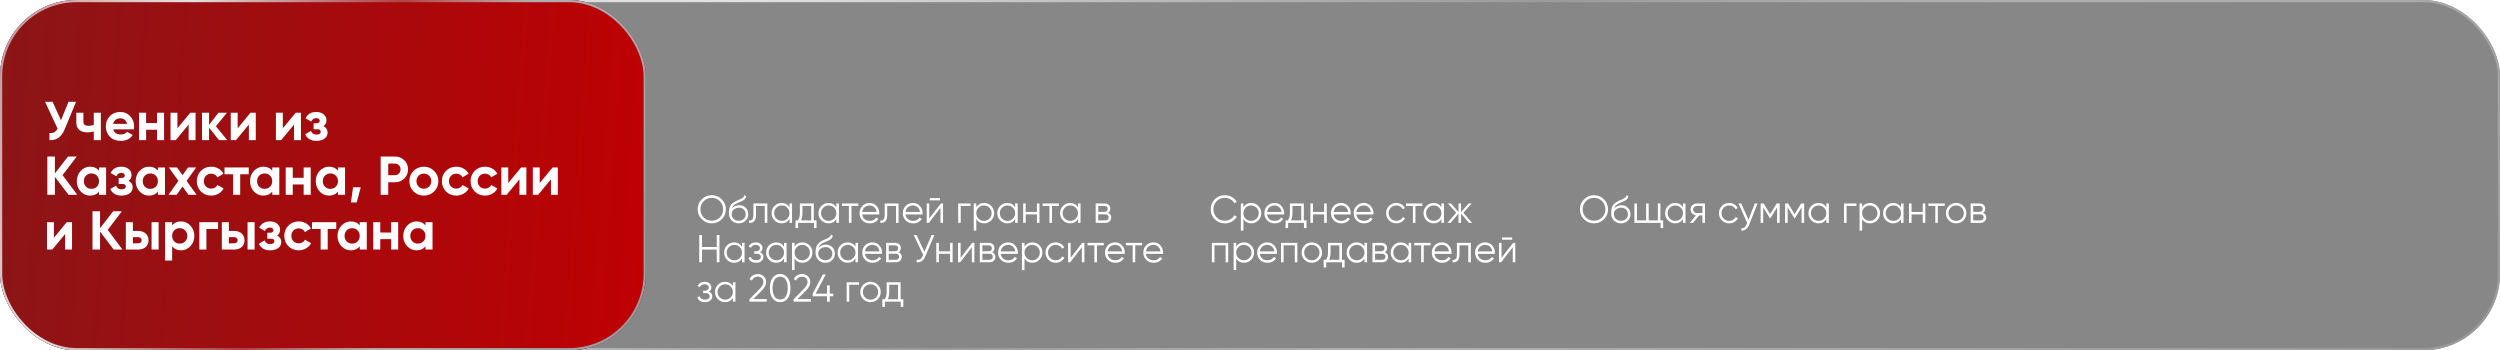 <?xml version="1.0" encoding="UTF-8"?> <svg xmlns="http://www.w3.org/2000/svg" width="1142" height="160" viewBox="0 0 1142 160" fill="none"><g filter="url(#filter0_b_2267_371)"><rect width="1142" height="160" rx="35" fill="#101010" fill-opacity="0.5"></rect><rect x="0.5" y="0.5" width="1141" height="159" rx="34.5" stroke="url(#paint0_linear_2267_371)"></rect></g><g filter="url(#filter1_b_2267_371)"><rect width="295" height="160" rx="35" fill="#1673FF"></rect><rect width="295" height="160" rx="35" fill="url(#paint1_linear_2267_371)"></rect><rect x="0.5" y="0.5" width="294" height="159" rx="34.5" stroke="url(#paint2_linear_2267_371)"></rect></g><path d="M31.3 46.5H34.75L29.5 59.175C28.1 62.575 25.8 64.183 22.6 64V60.775C23.55 60.858 24.308 60.733 24.875 60.4C25.442 60.05 25.917 59.492 26.3 58.725L20.575 46.5H24.025L27.85 54.95L31.3 46.5ZM42.839 51.5H46.064V64H42.839V60.025C41.906 60.325 40.914 60.475 39.864 60.475C38.348 60.475 37.131 60.092 36.214 59.325C35.314 58.558 34.864 57.442 34.864 55.975V51.5H38.089V55.6C38.089 56.85 38.864 57.475 40.414 57.475C41.331 57.475 42.139 57.317 42.839 57V51.5ZM51.715 59.075C52.131 60.642 53.306 61.425 55.24 61.425C56.473 61.425 57.406 61.008 58.04 60.175L60.64 61.675C59.406 63.458 57.59 64.35 55.19 64.35C53.123 64.35 51.465 63.725 50.215 62.475C48.965 61.225 48.34 59.65 48.34 57.75C48.34 55.883 48.956 54.317 50.19 53.05C51.406 51.783 52.99 51.15 54.94 51.15C56.79 51.15 58.298 51.783 59.465 53.05C60.665 54.333 61.265 55.9 61.265 57.75C61.265 57.967 61.248 58.183 61.215 58.4C61.198 58.617 61.173 58.842 61.14 59.075H51.715ZM58.04 56.575C57.856 55.725 57.481 55.092 56.915 54.675C56.348 54.258 55.69 54.05 54.94 54.05C54.073 54.05 53.356 54.275 52.79 54.725C52.223 55.158 51.848 55.775 51.665 56.575H58.04ZM71.716 51.5H74.941V64H71.716V59.25H66.741V64H63.516V51.5H66.741V56.225H71.716V51.5ZM86.921 51.5H89.321V64H86.171V56.9L80.296 64H77.896V51.5H81.046V58.6L86.921 51.5ZM103.801 64H100.051L95.501 58.325V64H92.276V51.5H95.501V57L99.801 51.5H103.651L98.626 57.675L103.801 64ZM114.436 51.5H116.836V64H113.686V56.9L107.811 64H105.411V51.5H108.561V58.6L114.436 51.5ZM135.065 51.5H137.465V64H134.315V56.9L128.44 64H126.04V51.5H129.19V58.6L135.065 51.5ZM147.745 57.625C149.012 58.242 149.645 59.233 149.645 60.6C149.645 61.133 149.529 61.633 149.295 62.1C149.079 62.55 148.754 62.942 148.32 63.275C147.887 63.608 147.354 63.867 146.72 64.05C146.104 64.25 145.395 64.35 144.595 64.35C142.062 64.35 140.337 63.35 139.42 61.35L142.045 59.8C142.445 60.933 143.304 61.5 144.62 61.5C145.22 61.5 145.679 61.383 145.995 61.15C146.329 60.917 146.495 60.6 146.495 60.2C146.495 59.433 146.004 59.05 145.02 59.05H143.245V56.3H144.595C145.562 56.3 146.045 55.917 146.045 55.15C146.045 54.783 145.904 54.492 145.62 54.275C145.337 54.058 144.962 53.95 144.495 53.95C143.412 53.95 142.637 54.475 142.17 55.525L139.57 54.025C140.52 52.108 142.145 51.15 144.445 51.15C145.879 51.15 147.012 51.517 147.845 52.25C148.695 52.983 149.12 53.858 149.12 54.875C149.12 56.092 148.662 57.008 147.745 57.625ZM35.3 89H31.325L25.075 80.8V89H21.625V71.5H25.075V79.225L31.075 71.5H35.05L28.575 80L35.3 89ZM45.233 76.5H48.458V89H45.233V87.525C44.266 88.742 42.908 89.35 41.158 89.35C39.491 89.35 38.058 88.717 36.858 87.45C35.675 86.167 35.083 84.6 35.083 82.75C35.083 80.917 35.675 79.358 36.858 78.075C38.058 76.792 39.491 76.15 41.158 76.15C42.908 76.15 44.266 76.758 45.233 77.975V76.5ZM39.283 85.3C39.933 85.95 40.758 86.275 41.758 86.275C42.758 86.275 43.583 85.95 44.233 85.3C44.9 84.633 45.233 83.783 45.233 82.75C45.233 81.717 44.9 80.875 44.233 80.225C43.583 79.558 42.758 79.225 41.758 79.225C40.758 79.225 39.933 79.558 39.283 80.225C38.633 80.875 38.308 81.717 38.308 82.75C38.308 83.783 38.633 84.633 39.283 85.3ZM58.707 82.625C59.974 83.242 60.607 84.233 60.607 85.6C60.607 86.133 60.491 86.633 60.257 87.1C60.041 87.55 59.716 87.942 59.282 88.275C58.849 88.608 58.316 88.867 57.682 89.05C57.066 89.25 56.357 89.35 55.557 89.35C53.024 89.35 51.299 88.35 50.382 86.35L53.007 84.8C53.407 85.933 54.266 86.5 55.582 86.5C56.182 86.5 56.641 86.383 56.957 86.15C57.291 85.917 57.457 85.6 57.457 85.2C57.457 84.433 56.966 84.05 55.982 84.05H54.207V81.3H55.557C56.524 81.3 57.007 80.917 57.007 80.15C57.007 79.783 56.866 79.492 56.582 79.275C56.299 79.058 55.924 78.95 55.457 78.95C54.374 78.95 53.599 79.475 53.132 80.525L50.532 79.025C51.482 77.108 53.107 76.15 55.407 76.15C56.841 76.15 57.974 76.517 58.807 77.25C59.657 77.983 60.082 78.858 60.082 79.875C60.082 81.092 59.624 82.008 58.707 82.625ZM72.137 76.5H75.362V89H72.137V87.525C71.17 88.742 69.812 89.35 68.062 89.35C66.395 89.35 64.962 88.717 63.762 87.45C62.579 86.167 61.987 84.6 61.987 82.75C61.987 80.917 62.579 79.358 63.762 78.075C64.962 76.792 66.395 76.15 68.062 76.15C69.812 76.15 71.17 76.758 72.137 77.975V76.5ZM66.187 85.3C66.837 85.95 67.662 86.275 68.662 86.275C69.662 86.275 70.487 85.95 71.137 85.3C71.804 84.633 72.137 83.783 72.137 82.75C72.137 81.717 71.804 80.875 71.137 80.225C70.487 79.558 69.662 79.225 68.662 79.225C67.662 79.225 66.837 79.558 66.187 80.225C65.537 80.875 65.212 81.717 65.212 82.75C65.212 83.783 65.537 84.633 66.187 85.3ZM89.811 89H86.087L83.386 85.2L80.662 89H76.936L81.511 82.625L77.136 76.5H80.862L83.386 80.025L85.912 76.5H89.612L85.237 82.6L89.811 89ZM96.492 89.35C94.609 89.35 93.034 88.717 91.767 87.45C90.517 86.183 89.892 84.617 89.892 82.75C89.892 80.9 90.517 79.333 91.767 78.05C93.034 76.783 94.609 76.15 96.492 76.15C97.709 76.15 98.817 76.442 99.817 77.025C100.817 77.592 101.576 78.375 102.092 79.375L99.317 81C99.067 80.483 98.684 80.075 98.167 79.775C97.667 79.475 97.101 79.325 96.467 79.325C95.984 79.325 95.534 79.408 95.117 79.575C94.717 79.742 94.367 79.983 94.067 80.3C93.767 80.6 93.534 80.958 93.367 81.375C93.201 81.792 93.117 82.25 93.117 82.75C93.117 83.717 93.434 84.533 94.067 85.2C94.701 85.833 95.501 86.15 96.467 86.15C97.117 86.15 97.692 86.008 98.192 85.725C98.709 85.425 99.092 85.017 99.342 84.5L102.142 86.1C101.592 87.1 100.817 87.892 99.817 88.475C98.817 89.058 97.709 89.35 96.492 89.35ZM113.625 76.5V79.6H109.725V89H106.5V79.6H102.55V76.5H113.625ZM124.359 76.5H127.584V89H124.359V87.525C123.392 88.742 122.034 89.35 120.284 89.35C118.617 89.35 117.184 88.717 115.984 87.45C114.8 86.167 114.209 84.6 114.209 82.75C114.209 80.917 114.8 79.358 115.984 78.075C117.184 76.792 118.617 76.15 120.284 76.15C122.034 76.15 123.392 76.758 124.359 77.975V76.5ZM118.409 85.3C119.059 85.95 119.884 86.275 120.884 86.275C121.884 86.275 122.709 85.95 123.359 85.3C124.025 84.633 124.359 83.783 124.359 82.75C124.359 81.717 124.025 80.875 123.359 80.225C122.709 79.558 121.884 79.225 120.884 79.225C119.884 79.225 119.059 79.558 118.409 80.225C117.759 80.875 117.434 81.717 117.434 82.75C117.434 83.783 117.759 84.633 118.409 85.3ZM138.708 76.5H141.933V89H138.708V84.25H133.733V89H130.508V76.5H133.733V81.225H138.708V76.5ZM154.388 76.5H157.613V89H154.388V87.525C153.421 88.742 152.063 89.35 150.313 89.35C148.646 89.35 147.213 88.717 146.013 87.45C144.83 86.167 144.238 84.6 144.238 82.75C144.238 80.917 144.83 79.358 146.013 78.075C147.213 76.792 148.646 76.15 150.313 76.15C152.063 76.15 153.421 76.758 154.388 77.975V76.5ZM148.438 85.3C149.088 85.95 149.913 86.275 150.913 86.275C151.913 86.275 152.738 85.95 153.388 85.3C154.055 84.633 154.388 83.783 154.388 82.75C154.388 81.717 154.055 80.875 153.388 80.225C152.738 79.558 151.913 79.225 150.913 79.225C149.913 79.225 149.088 79.558 148.438 80.225C147.788 80.875 147.463 81.717 147.463 82.75C147.463 83.783 147.788 84.633 148.438 85.3ZM164.788 85.55L162.913 92.5H160.288L161.288 85.55H164.788ZM180.421 71.5C182.087 71.5 183.504 72.067 184.671 73.2C185.821 74.333 186.396 75.725 186.396 77.375C186.396 79.042 185.821 80.433 184.671 81.55C183.504 82.683 182.087 83.25 180.421 83.25H177.346V89H173.896V71.5H180.421ZM180.421 80.025C180.787 80.025 181.129 79.958 181.446 79.825C181.762 79.692 182.029 79.508 182.246 79.275C182.479 79.025 182.654 78.742 182.771 78.425C182.904 78.108 182.971 77.758 182.971 77.375C182.971 76.608 182.729 75.975 182.246 75.475C181.779 74.975 181.171 74.725 180.421 74.725H177.346V80.025H180.421ZM198.312 87.45C197.045 88.717 195.478 89.35 193.612 89.35C191.745 89.35 190.178 88.717 188.912 87.45C187.645 86.183 187.012 84.617 187.012 82.75C187.012 80.9 187.645 79.342 188.912 78.075C190.195 76.792 191.762 76.15 193.612 76.15C195.462 76.15 197.028 76.792 198.312 78.075C199.595 79.358 200.237 80.917 200.237 82.75C200.237 84.6 199.595 86.167 198.312 87.45ZM191.187 85.225C191.837 85.875 192.645 86.2 193.612 86.2C194.578 86.2 195.387 85.875 196.037 85.225C196.687 84.575 197.012 83.75 197.012 82.75C197.012 81.75 196.687 80.925 196.037 80.275C195.387 79.625 194.578 79.3 193.612 79.3C192.645 79.3 191.837 79.625 191.187 80.275C190.553 80.942 190.237 81.767 190.237 82.75C190.237 83.733 190.553 84.558 191.187 85.225ZM208.455 89.35C206.572 89.35 204.997 88.717 203.73 87.45C202.48 86.183 201.855 84.617 201.855 82.75C201.855 80.9 202.48 79.333 203.73 78.05C204.997 76.783 206.572 76.15 208.455 76.15C209.672 76.15 210.78 76.442 211.78 77.025C212.78 77.592 213.539 78.375 214.055 79.375L211.28 81C211.03 80.483 210.647 80.075 210.13 79.775C209.63 79.475 209.064 79.325 208.43 79.325C207.947 79.325 207.497 79.408 207.08 79.575C206.68 79.742 206.33 79.983 206.03 80.3C205.73 80.6 205.497 80.958 205.33 81.375C205.164 81.792 205.08 82.25 205.08 82.75C205.08 83.717 205.397 84.533 206.03 85.2C206.664 85.833 207.464 86.15 208.43 86.15C209.08 86.15 209.655 86.008 210.155 85.725C210.672 85.425 211.055 85.017 211.305 84.5L214.105 86.1C213.555 87.1 212.78 87.892 211.78 88.475C210.78 89.058 209.672 89.35 208.455 89.35ZM221.566 89.35C219.682 89.35 218.107 88.717 216.841 87.45C215.591 86.183 214.966 84.617 214.966 82.75C214.966 80.9 215.591 79.333 216.841 78.05C218.107 76.783 219.682 76.15 221.566 76.15C222.782 76.15 223.891 76.442 224.891 77.025C225.891 77.592 226.649 78.375 227.166 79.375L224.391 81C224.141 80.483 223.757 80.075 223.241 79.775C222.741 79.475 222.174 79.325 221.541 79.325C221.057 79.325 220.607 79.408 220.191 79.575C219.791 79.742 219.441 79.983 219.141 80.3C218.841 80.6 218.607 80.958 218.441 81.375C218.274 81.792 218.191 82.25 218.191 82.75C218.191 83.717 218.507 84.533 219.141 85.2C219.774 85.833 220.574 86.15 221.541 86.15C222.191 86.15 222.766 86.008 223.266 85.725C223.782 85.425 224.166 85.017 224.416 84.5L227.216 86.1C226.666 87.1 225.891 87.892 224.891 88.475C223.891 89.058 222.782 89.35 221.566 89.35ZM238.044 76.5H240.444V89H237.294V81.9L231.419 89H229.019V76.5H232.169V83.6L238.044 76.5ZM252.424 76.5H254.824V89H251.674V81.9L245.799 89H243.399V76.5H246.549V83.6L252.424 76.5ZM30.5 101.5H32.9V114H29.75V106.9L23.875 114H21.475V101.5H24.625V108.6L30.5 101.5ZM55.93 114H51.955L45.705 105.8V114H42.255V96.5H45.705V104.225L51.705 96.5H55.68L49.205 105L55.93 114ZM63.136 105.5C63.836 105.5 64.477 105.6 65.061 105.8C65.644 106 66.144 106.292 66.561 106.675C66.977 107.042 67.294 107.483 67.511 108C67.744 108.517 67.861 109.1 67.861 109.75C67.861 110.4 67.744 110.983 67.511 111.5C67.294 112.017 66.977 112.467 66.561 112.85C66.144 113.217 65.644 113.5 65.061 113.7C64.477 113.9 63.836 114 63.136 114H57.486V101.5H60.711V105.5H63.136ZM69.236 101.5H72.461V114H69.236V101.5ZM63.161 111.15C63.611 111.15 63.977 111.025 64.261 110.775C64.561 110.508 64.711 110.167 64.711 109.75C64.711 109.333 64.561 108.992 64.261 108.725C63.977 108.458 63.611 108.325 63.161 108.325H60.711V111.15H63.161ZM82.681 101.15C84.364 101.15 85.797 101.792 86.981 103.075C88.181 104.358 88.781 105.917 88.781 107.75C88.781 109.617 88.181 111.183 86.981 112.45C85.814 113.717 84.381 114.35 82.681 114.35C80.931 114.35 79.581 113.742 78.631 112.525V119H75.406V101.5H78.631V102.975C79.581 101.758 80.931 101.15 82.681 101.15ZM79.606 110.3C80.256 110.95 81.081 111.275 82.081 111.275C83.081 111.275 83.906 110.95 84.556 110.3C85.222 109.633 85.556 108.783 85.556 107.75C85.556 106.717 85.222 105.875 84.556 105.225C83.906 104.558 83.081 104.225 82.081 104.225C81.081 104.225 80.256 104.558 79.606 105.225C78.956 105.875 78.631 106.717 78.631 107.75C78.631 108.783 78.956 109.633 79.606 110.3ZM99.605 101.5V104.6H94.28V114H91.055V101.5H99.605ZM106.983 105.5C107.683 105.5 108.325 105.6 108.908 105.8C109.492 106 109.992 106.292 110.408 106.675C110.825 107.042 111.142 107.483 111.358 108C111.592 108.517 111.708 109.1 111.708 109.75C111.708 110.4 111.592 110.983 111.358 111.5C111.142 112.017 110.825 112.467 110.408 112.85C109.992 113.217 109.492 113.5 108.908 113.7C108.325 113.9 107.683 114 106.983 114H101.333V101.5H104.558V105.5H106.983ZM113.083 101.5H116.308V114H113.083V101.5ZM107.008 111.15C107.458 111.15 107.825 111.025 108.108 110.775C108.408 110.508 108.558 110.167 108.558 109.75C108.558 109.333 108.408 108.992 108.108 108.725C107.825 108.458 107.458 108.325 107.008 108.325H104.558V111.15H107.008ZM126.578 107.625C127.845 108.242 128.478 109.233 128.478 110.6C128.478 111.133 128.362 111.633 128.128 112.1C127.912 112.55 127.587 112.942 127.153 113.275C126.72 113.608 126.187 113.867 125.553 114.05C124.937 114.25 124.228 114.35 123.428 114.35C120.895 114.35 119.17 113.35 118.253 111.35L120.878 109.8C121.278 110.933 122.137 111.5 123.453 111.5C124.053 111.5 124.512 111.383 124.828 111.15C125.162 110.917 125.328 110.6 125.328 110.2C125.328 109.433 124.837 109.05 123.853 109.05H122.078V106.3H123.428C124.395 106.3 124.878 105.917 124.878 105.15C124.878 104.783 124.737 104.492 124.453 104.275C124.17 104.058 123.795 103.95 123.328 103.95C122.245 103.95 121.47 104.475 121.003 105.525L118.403 104.025C119.353 102.108 120.978 101.15 123.278 101.15C124.712 101.15 125.845 101.517 126.678 102.25C127.528 102.983 127.953 103.858 127.953 104.875C127.953 106.092 127.495 107.008 126.578 107.625ZM136.458 114.35C134.575 114.35 133 113.717 131.733 112.45C130.483 111.183 129.858 109.617 129.858 107.75C129.858 105.9 130.483 104.333 131.733 103.05C133 101.783 134.575 101.15 136.458 101.15C137.675 101.15 138.783 101.442 139.783 102.025C140.783 102.592 141.542 103.375 142.058 104.375L139.283 106C139.033 105.483 138.65 105.075 138.133 104.775C137.633 104.475 137.067 104.325 136.433 104.325C135.95 104.325 135.5 104.408 135.083 104.575C134.683 104.742 134.333 104.983 134.033 105.3C133.733 105.6 133.5 105.958 133.333 106.375C133.167 106.792 133.083 107.25 133.083 107.75C133.083 108.717 133.4 109.533 134.033 110.2C134.667 110.833 135.467 111.15 136.433 111.15C137.083 111.15 137.658 111.008 138.158 110.725C138.675 110.425 139.058 110.017 139.308 109.5L142.108 111.1C141.558 112.1 140.783 112.892 139.783 113.475C138.783 114.058 137.675 114.35 136.458 114.35ZM153.591 101.5V104.6H149.691V114H146.466V104.6H142.516V101.5H153.591ZM164.325 101.5H167.55V114H164.325V112.525C163.358 113.742 162 114.35 160.25 114.35C158.583 114.35 157.15 113.717 155.95 112.45C154.766 111.167 154.175 109.6 154.175 107.75C154.175 105.917 154.766 104.358 155.95 103.075C157.15 101.792 158.583 101.15 160.25 101.15C162 101.15 163.358 101.758 164.325 102.975V101.5ZM158.375 110.3C159.025 110.95 159.85 111.275 160.85 111.275C161.85 111.275 162.675 110.95 163.325 110.3C163.991 109.633 164.325 108.783 164.325 107.75C164.325 106.717 163.991 105.875 163.325 105.225C162.675 104.558 161.85 104.225 160.85 104.225C159.85 104.225 159.025 104.558 158.375 105.225C157.725 105.875 157.4 106.717 157.4 107.75C157.4 108.783 157.725 109.633 158.375 110.3ZM178.674 101.5H181.899V114H178.674V109.25H173.699V114H170.474V101.5H173.699V106.225H178.674V101.5ZM194.354 101.5H197.579V114H194.354V112.525C193.387 113.742 192.029 114.35 190.279 114.35C188.612 114.35 187.179 113.717 185.979 112.45C184.796 111.167 184.204 109.6 184.204 107.75C184.204 105.917 184.796 104.358 185.979 103.075C187.179 101.792 188.612 101.15 190.279 101.15C192.029 101.15 193.387 101.758 194.354 102.975V101.5ZM188.404 110.3C189.054 110.95 189.879 111.275 190.879 111.275C191.879 111.275 192.704 110.95 193.354 110.3C194.021 109.633 194.354 108.783 194.354 107.75C194.354 106.717 194.021 105.875 193.354 105.225C192.704 104.558 191.879 104.225 190.879 104.225C189.879 104.225 189.054 104.558 188.404 105.225C187.754 105.875 187.429 106.717 187.429 107.75C187.429 108.783 187.754 109.633 188.404 110.3Z" fill="white"></path><path d="M329.7 100.161C328.457 101.404 326.936 102.026 325.137 102.026C323.338 102.026 321.817 101.404 320.574 100.161C319.332 98.907 318.71 97.386 318.71 95.599C318.71 93.812 319.332 92.297 320.574 91.054C321.817 89.799 323.338 89.172 325.137 89.172C326.936 89.172 328.457 89.799 329.7 91.054C330.942 92.297 331.564 93.812 331.564 95.599C331.564 97.386 330.942 98.907 329.7 100.161ZM321.444 99.309C322.438 100.315 323.669 100.818 325.137 100.818C326.605 100.818 327.835 100.315 328.83 99.309C329.824 98.303 330.321 97.066 330.321 95.599C330.321 94.155 329.824 92.924 328.83 91.906C327.835 90.888 326.605 90.379 325.137 90.379C323.669 90.379 322.438 90.888 321.444 91.906C320.45 92.924 319.953 94.155 319.953 95.599C319.953 97.066 320.45 98.303 321.444 99.309ZM337.453 102.026C336.186 102.026 335.121 101.605 334.257 100.765C333.405 99.913 332.979 98.812 332.979 97.463C332.979 95.948 333.204 94.788 333.653 93.983C334.103 93.166 335.015 92.427 336.388 91.764C336.518 91.705 336.666 91.64 336.831 91.569C337.009 91.486 337.204 91.397 337.417 91.302C337.831 91.137 338.157 90.995 338.394 90.876C338.571 90.793 338.749 90.699 338.926 90.592C339.116 90.474 339.287 90.344 339.441 90.202C339.595 90.06 339.719 89.9 339.814 89.722C339.909 89.533 339.956 89.332 339.956 89.119L340.879 89.651C340.82 89.947 340.725 90.213 340.595 90.45C340.453 90.699 340.305 90.9 340.151 91.054C340.009 91.208 339.778 91.379 339.459 91.569C339.305 91.663 339.169 91.74 339.051 91.799C338.932 91.859 338.826 91.912 338.731 91.959L337.843 92.332L337.009 92.687C336.595 92.865 336.24 93.042 335.944 93.22C335.648 93.397 335.393 93.593 335.18 93.806C334.979 94.007 334.807 94.232 334.665 94.48C334.535 94.717 334.429 94.989 334.346 95.297C334.748 94.764 335.257 94.374 335.873 94.125C336.488 93.865 337.098 93.735 337.701 93.735C338.885 93.735 339.861 94.125 340.631 94.906C341.412 95.676 341.802 96.664 341.802 97.871C341.802 99.067 341.388 100.061 340.56 100.854C339.743 101.635 338.707 102.026 337.453 102.026ZM337.453 100.854C338.376 100.854 339.133 100.576 339.725 100.019C340.329 99.451 340.631 98.735 340.631 97.871C340.631 96.995 340.347 96.279 339.778 95.723C339.222 95.155 338.477 94.871 337.542 94.871C336.701 94.871 335.938 95.137 335.251 95.67C334.565 96.179 334.222 96.877 334.222 97.765C334.222 98.664 334.529 99.404 335.145 99.984C335.76 100.564 336.53 100.854 337.453 100.854ZM350.517 92.936V101.812H349.345V94.072H345.333V98.031C345.333 99.522 345.049 100.54 344.481 101.085C343.924 101.641 343.155 101.884 342.173 101.812V100.712C342.847 100.783 343.344 100.623 343.664 100.232C343.995 99.842 344.161 99.108 344.161 98.031V92.936H350.517ZM360.633 92.936H361.805V101.812H360.633V100.073C359.816 101.375 358.621 102.026 357.047 102.026C355.78 102.026 354.697 101.576 353.798 100.676C352.91 99.777 352.466 98.676 352.466 97.374C352.466 96.084 352.91 94.983 353.798 94.072C354.697 93.172 355.78 92.723 357.047 92.723C358.621 92.723 359.816 93.374 360.633 94.676V92.936ZM354.65 99.877C355.324 100.552 356.153 100.889 357.135 100.889C358.118 100.889 358.946 100.552 359.621 99.877C360.295 99.191 360.633 98.356 360.633 97.374C360.633 96.392 360.295 95.563 359.621 94.889C358.946 94.202 358.118 93.859 357.135 93.859C356.153 93.859 355.324 94.202 354.65 94.889C353.975 95.563 353.638 96.392 353.638 97.374C353.638 98.356 353.975 99.191 354.65 99.877ZM371.742 100.676H372.985V104.191H371.813V101.812H364.569V104.191H363.398V100.676H364.481C365.084 99.883 365.386 98.765 365.386 97.321V92.936H371.742V100.676ZM370.57 100.676V94.072H366.558V97.321C366.558 98.694 366.339 99.812 365.901 100.676H370.57ZM382.045 92.936H383.216V101.812H382.045V100.073C381.228 101.375 380.032 102.026 378.458 102.026C377.192 102.026 376.109 101.576 375.209 100.676C374.322 99.777 373.878 98.676 373.878 97.374C373.878 96.084 374.322 94.983 375.209 94.072C376.109 93.172 377.192 92.723 378.458 92.723C380.032 92.723 381.228 93.374 382.045 94.676V92.936ZM376.062 99.877C376.736 100.552 377.565 100.889 378.547 100.889C379.529 100.889 380.358 100.552 381.033 99.877C381.707 99.191 382.045 98.356 382.045 97.374C382.045 96.392 381.707 95.563 381.033 94.889C380.358 94.202 379.529 93.859 378.547 93.859C377.565 93.859 376.736 94.202 376.062 94.889C375.387 95.563 375.05 96.392 375.05 97.374C375.05 98.356 375.387 99.191 376.062 99.877ZM392.088 92.936V94.072H388.946V101.812H387.774V94.072H384.632V92.936H392.088ZM397.271 92.723C398.596 92.723 399.656 93.19 400.449 94.125C401.265 95.048 401.674 96.143 401.674 97.41C401.674 97.469 401.668 97.546 401.656 97.64C401.656 97.735 401.65 97.842 401.638 97.96H393.844C393.963 98.859 394.341 99.576 394.98 100.108C395.62 100.629 396.419 100.889 397.377 100.889C398.052 100.889 398.632 100.753 399.117 100.481C399.614 100.197 399.987 99.83 400.236 99.38L401.265 99.984C400.875 100.623 400.342 101.126 399.667 101.493C398.993 101.848 398.223 102.026 397.359 102.026C395.963 102.026 394.827 101.588 393.951 100.712C393.075 99.836 392.637 98.723 392.637 97.374C392.637 96.037 393.069 94.93 393.933 94.054C394.797 93.166 395.91 92.723 397.271 92.723ZM397.271 93.859C396.809 93.859 396.383 93.93 395.992 94.072C395.602 94.214 395.253 94.415 394.945 94.676C394.649 94.936 394.406 95.25 394.217 95.617C394.028 95.983 393.903 96.386 393.844 96.824H400.466C400.336 95.877 399.975 95.149 399.383 94.64C398.768 94.119 398.064 93.859 397.271 93.859ZM410.47 92.936V101.812H409.298V94.072H405.286V98.031C405.286 99.522 405.002 100.54 404.433 101.085C403.877 101.641 403.108 101.884 402.125 101.812V100.712C402.8 100.783 403.297 100.623 403.617 100.232C403.948 99.842 404.114 99.108 404.114 98.031V92.936H410.47ZM417.053 92.723C418.378 92.723 419.438 93.19 420.231 94.125C421.047 95.048 421.456 96.143 421.456 97.41C421.456 97.469 421.45 97.546 421.438 97.64C421.438 97.735 421.432 97.842 421.42 97.96H413.626C413.745 98.859 414.123 99.576 414.763 100.108C415.402 100.629 416.201 100.889 417.159 100.889C417.834 100.889 418.414 100.753 418.899 100.481C419.396 100.197 419.769 99.83 420.018 99.38L421.047 99.984C420.657 100.623 420.124 101.126 419.449 101.493C418.775 101.848 418.005 102.026 417.141 102.026C415.745 102.026 414.609 101.588 413.733 100.712C412.857 99.836 412.419 98.723 412.419 97.374C412.419 96.037 412.851 94.93 413.715 94.054C414.579 93.166 415.692 92.723 417.053 92.723ZM417.053 93.859C416.591 93.859 416.165 93.93 415.774 94.072C415.384 94.214 415.035 94.415 414.727 94.676C414.431 94.936 414.188 95.25 413.999 95.617C413.81 95.983 413.685 96.386 413.626 96.824H420.248C420.118 95.877 419.757 95.149 419.165 94.64C418.55 94.119 417.846 93.859 417.053 93.859ZM424.74 91.515V90.486H429.356V91.515H424.74ZM429.782 92.936H430.776V101.812H429.604V94.977L424.314 101.812H423.319V92.936H424.491V99.771L429.782 92.936ZM443.373 92.936V94.072H438.864V101.812H437.692V92.936H443.373ZM449.558 92.723C450.825 92.723 451.902 93.172 452.79 94.072C453.689 94.972 454.139 96.072 454.139 97.374C454.139 98.676 453.689 99.777 452.79 100.676C451.902 101.576 450.825 102.026 449.558 102.026C447.984 102.026 446.789 101.375 445.972 100.073V105.363H444.801V92.936H445.972V94.676C446.789 93.374 447.984 92.723 449.558 92.723ZM446.984 99.877C447.659 100.552 448.487 100.889 449.47 100.889C450.452 100.889 451.281 100.552 451.955 99.877C452.63 99.191 452.967 98.356 452.967 97.374C452.967 96.392 452.63 95.563 451.955 94.889C451.281 94.202 450.452 93.859 449.47 93.859C448.487 93.859 447.659 94.202 446.984 94.889C446.31 95.563 445.972 96.392 445.972 97.374C445.972 98.356 446.31 99.191 446.984 99.877ZM463.721 92.936H464.893V101.812H463.721V100.073C462.905 101.375 461.709 102.026 460.135 102.026C458.869 102.026 457.786 101.576 456.886 100.676C455.998 99.777 455.555 98.676 455.555 97.374C455.555 96.084 455.998 94.983 456.886 94.072C457.786 93.172 458.869 92.723 460.135 92.723C461.709 92.723 462.905 93.374 463.721 94.676V92.936ZM457.738 99.877C458.413 100.552 459.241 100.889 460.224 100.889C461.206 100.889 462.035 100.552 462.709 99.877C463.384 99.191 463.721 98.356 463.721 97.374C463.721 96.392 463.384 95.563 462.709 94.889C462.035 94.202 461.206 93.859 460.224 93.859C459.241 93.859 458.413 94.202 457.738 94.889C457.064 95.563 456.726 96.392 456.726 97.374C456.726 98.356 457.064 99.191 457.738 99.877ZM473.659 92.936H474.83V101.812H473.659V97.942H468.546V101.812H467.374V92.936H468.546V96.806H473.659V92.936ZM483.7 92.936V94.072H480.557V101.812H479.385V94.072H476.243V92.936H483.7ZM492.415 92.936H493.586V101.812H492.415V100.073C491.598 101.375 490.403 102.026 488.828 102.026C487.562 102.026 486.479 101.576 485.58 100.676C484.692 99.777 484.248 98.676 484.248 97.374C484.248 96.084 484.692 94.983 485.58 94.072C486.479 93.172 487.562 92.723 488.828 92.723C490.403 92.723 491.598 93.374 492.415 94.676V92.936ZM486.432 99.877C487.106 100.552 487.935 100.889 488.917 100.889C489.9 100.889 490.728 100.552 491.403 99.877C492.077 99.191 492.415 98.356 492.415 97.374C492.415 96.392 492.077 95.563 491.403 94.889C490.728 94.202 489.9 93.859 488.917 93.859C487.935 93.859 487.106 94.202 486.432 94.889C485.757 95.563 485.42 96.392 485.42 97.374C485.42 98.356 485.757 99.191 486.432 99.877ZM506.151 97.25C507.122 97.605 507.607 98.297 507.607 99.327C507.607 100.049 507.365 100.647 506.879 101.12C506.406 101.582 505.719 101.812 504.82 101.812H500.506V92.936H504.465C505.329 92.936 505.997 93.155 506.471 93.593C506.944 94.031 507.181 94.605 507.181 95.315C507.181 96.202 506.838 96.847 506.151 97.25ZM501.677 94.072V96.77H504.465C505.494 96.77 506.009 96.309 506.009 95.386C506.009 94.972 505.873 94.652 505.601 94.427C505.341 94.19 504.962 94.072 504.465 94.072H501.677ZM504.82 100.676C505.352 100.676 505.755 100.552 506.027 100.303C506.299 100.055 506.435 99.706 506.435 99.256C506.435 98.842 506.299 98.516 506.027 98.279C505.755 98.031 505.352 97.907 504.82 97.907H501.677V100.676H504.82ZM327.409 107.385H328.652V119.812H327.409V114.007H320.663V119.812H319.42V107.385H320.663V112.835H327.409V107.385ZM338.944 110.936H340.115V119.812H338.944V118.073C338.127 119.375 336.932 120.026 335.357 120.026C334.091 120.026 333.008 119.576 332.109 118.676C331.221 117.777 330.777 116.676 330.777 115.374C330.777 114.084 331.221 112.983 332.109 112.072C333.008 111.172 334.091 110.723 335.357 110.723C336.932 110.723 338.127 111.374 338.944 112.676V110.936ZM332.961 117.877C333.635 118.552 334.464 118.889 335.446 118.889C336.429 118.889 337.257 118.552 337.932 117.877C338.606 117.191 338.944 116.356 338.944 115.374C338.944 114.392 338.606 113.563 337.932 112.889C337.257 112.202 336.429 111.859 335.446 111.859C334.464 111.859 333.635 112.202 332.961 112.889C332.286 113.563 331.949 114.392 331.949 115.374C331.949 116.356 332.286 117.191 332.961 117.877ZM347.177 115.25C348.206 115.64 348.721 116.351 348.721 117.38C348.721 118.126 348.431 118.753 347.851 119.262C347.295 119.771 346.478 120.026 345.401 120.026C343.602 120.026 342.431 119.315 341.886 117.895L342.88 117.309C343.259 118.363 344.099 118.889 345.401 118.889C346.088 118.889 346.615 118.741 346.981 118.445C347.36 118.15 347.55 117.771 347.55 117.309C347.55 116.895 347.396 116.558 347.088 116.297C346.792 116.037 346.378 115.907 345.845 115.907H344.549V114.77H345.49C345.999 114.77 346.396 114.646 346.68 114.398C346.975 114.137 347.123 113.782 347.123 113.332C347.123 112.906 346.952 112.557 346.609 112.285C346.265 112.001 345.804 111.859 345.224 111.859C344.111 111.859 343.372 112.303 343.005 113.19L342.028 112.622C342.62 111.356 343.685 110.723 345.224 110.723C346.159 110.723 346.904 110.971 347.461 111.468C348.017 111.954 348.295 112.551 348.295 113.261C348.295 114.185 347.922 114.847 347.177 115.25ZM358.136 110.936H359.308V119.812H358.136V118.073C357.32 119.375 356.124 120.026 354.55 120.026C353.284 120.026 352.201 119.576 351.301 118.676C350.413 117.777 349.97 116.676 349.97 115.374C349.97 114.084 350.413 112.983 351.301 112.072C352.201 111.172 353.284 110.723 354.55 110.723C356.124 110.723 357.32 111.374 358.136 112.676V110.936ZM352.153 117.877C352.828 118.552 353.656 118.889 354.639 118.889C355.621 118.889 356.45 118.552 357.124 117.877C357.799 117.191 358.136 116.356 358.136 115.374C358.136 114.392 357.799 113.563 357.124 112.889C356.45 112.202 355.621 111.859 354.639 111.859C353.656 111.859 352.828 112.202 352.153 112.889C351.479 113.563 351.141 114.392 351.141 115.374C351.141 116.356 351.479 117.191 352.153 117.877ZM366.547 110.723C367.813 110.723 368.89 111.172 369.778 112.072C370.677 112.971 371.127 114.072 371.127 115.374C371.127 116.676 370.677 117.777 369.778 118.676C368.89 119.576 367.813 120.026 366.547 120.026C364.973 120.026 363.777 119.375 362.961 118.073V123.363H361.789V110.936H362.961V112.676C363.777 111.374 364.973 110.723 366.547 110.723ZM363.973 117.877C364.647 118.552 365.476 118.889 366.458 118.889C367.44 118.889 368.269 118.552 368.944 117.877C369.618 117.191 369.955 116.356 369.955 115.374C369.955 114.392 369.618 113.563 368.944 112.889C368.269 112.202 367.44 111.859 366.458 111.859C365.476 111.859 364.647 112.202 363.973 112.889C363.298 113.563 362.961 114.392 362.961 115.374C362.961 116.356 363.298 117.191 363.973 117.877ZM377.017 120.026C375.75 120.026 374.685 119.605 373.821 118.765C372.969 117.913 372.543 116.812 372.543 115.463C372.543 113.948 372.768 112.788 373.218 111.983C373.667 111.167 374.579 110.427 375.952 109.764C376.082 109.705 376.23 109.64 376.395 109.569C376.573 109.486 376.768 109.397 376.981 109.302C377.396 109.137 377.721 108.995 377.958 108.876C378.135 108.793 378.313 108.699 378.49 108.592C378.68 108.474 378.851 108.344 379.005 108.202C379.159 108.06 379.283 107.9 379.378 107.722C379.473 107.533 379.52 107.332 379.52 107.119L380.443 107.651C380.384 107.947 380.289 108.214 380.159 108.45C380.017 108.699 379.869 108.9 379.715 109.054C379.573 109.208 379.343 109.379 379.023 109.569C378.869 109.663 378.733 109.74 378.615 109.8C378.496 109.859 378.39 109.912 378.295 109.959L377.407 110.332L376.573 110.687C376.159 110.865 375.804 111.042 375.508 111.22C375.212 111.397 374.957 111.593 374.744 111.806C374.543 112.007 374.372 112.232 374.229 112.48C374.099 112.717 373.993 112.989 373.91 113.297C374.312 112.764 374.821 112.374 375.437 112.125C376.052 111.865 376.662 111.735 377.265 111.735C378.449 111.735 379.425 112.125 380.195 112.906C380.976 113.676 381.366 114.664 381.366 115.871C381.366 117.067 380.952 118.061 380.124 118.854C379.307 119.635 378.271 120.026 377.017 120.026ZM377.017 118.854C377.94 118.854 378.697 118.576 379.289 118.019C379.893 117.451 380.195 116.735 380.195 115.871C380.195 114.995 379.911 114.279 379.343 113.723C378.786 113.155 378.041 112.871 377.106 112.871C376.265 112.871 375.502 113.137 374.815 113.67C374.129 114.179 373.786 114.877 373.786 115.765C373.786 116.664 374.093 117.404 374.709 117.984C375.324 118.564 376.094 118.854 377.017 118.854ZM390.783 110.936H391.954V119.812H390.783V118.073C389.966 119.375 388.771 120.026 387.196 120.026C385.93 120.026 384.847 119.576 383.947 118.676C383.06 117.777 382.616 116.676 382.616 115.374C382.616 114.084 383.06 112.983 383.947 112.072C384.847 111.172 385.93 110.723 387.196 110.723C388.771 110.723 389.966 111.374 390.783 112.676V110.936ZM384.8 117.877C385.474 118.552 386.303 118.889 387.285 118.889C388.268 118.889 389.096 118.552 389.771 117.877C390.445 117.191 390.783 116.356 390.783 115.374C390.783 114.392 390.445 113.563 389.771 112.889C389.096 112.202 388.268 111.859 387.285 111.859C386.303 111.859 385.474 112.202 384.8 112.889C384.125 113.563 383.788 114.392 383.788 115.374C383.788 116.356 384.125 117.191 384.8 117.877ZM398.536 110.723C399.862 110.723 400.921 111.19 401.714 112.125C402.531 113.048 402.939 114.143 402.939 115.41C402.939 115.469 402.933 115.546 402.921 115.64C402.921 115.735 402.916 115.842 402.904 115.96H395.11C395.228 116.859 395.607 117.576 396.246 118.108C396.885 118.629 397.684 118.889 398.643 118.889C399.317 118.889 399.897 118.753 400.383 118.481C400.88 118.197 401.253 117.83 401.501 117.38L402.531 117.984C402.14 118.623 401.608 119.126 400.933 119.493C400.258 119.848 399.489 120.026 398.625 120.026C397.228 120.026 396.092 119.588 395.216 118.712C394.341 117.836 393.903 116.723 393.903 115.374C393.903 114.037 394.335 112.93 395.199 112.054C396.063 111.167 397.175 110.723 398.536 110.723ZM398.536 111.859C398.075 111.859 397.649 111.93 397.258 112.072C396.867 112.214 396.518 112.415 396.211 112.676C395.915 112.936 395.672 113.25 395.483 113.617C395.293 113.983 395.169 114.386 395.11 114.824H401.732C401.602 113.877 401.241 113.149 400.649 112.64C400.034 112.119 399.329 111.859 398.536 111.859ZM410.449 115.25C411.419 115.605 411.904 116.297 411.904 117.327C411.904 118.049 411.662 118.647 411.177 119.12C410.703 119.582 410.017 119.812 409.117 119.812H404.803V110.936H408.762C409.626 110.936 410.295 111.155 410.768 111.593C411.242 112.031 411.478 112.605 411.478 113.315C411.478 114.202 411.135 114.847 410.449 115.25ZM405.975 112.072V114.77H408.762C409.792 114.77 410.307 114.309 410.307 113.386C410.307 112.971 410.171 112.652 409.898 112.427C409.638 112.19 409.259 112.072 408.762 112.072H405.975ZM409.117 118.676C409.65 118.676 410.052 118.552 410.324 118.303C410.597 118.055 410.733 117.706 410.733 117.256C410.733 116.842 410.597 116.516 410.324 116.28C410.052 116.031 409.65 115.907 409.117 115.907H405.975V118.676H409.117ZM425.539 107.385H426.817L422.681 117.096C422.267 118.102 421.74 118.824 421.101 119.262C420.474 119.688 419.681 119.872 418.722 119.812V118.676C419.396 118.747 419.947 118.653 420.373 118.392C420.799 118.132 421.154 117.664 421.438 116.99L421.687 116.404L417.408 107.385H418.686L422.273 115.019L425.539 107.385ZM433.991 110.936H435.162V119.812H433.991V115.942H428.878V119.812H427.706V110.936H428.878V114.806H433.991V110.936ZM444.102 110.936H445.097V119.812H443.925V112.977L438.634 119.812H437.64V110.936H438.812V117.771L444.102 110.936ZM453.22 115.25C454.191 115.605 454.676 116.297 454.676 117.327C454.676 118.049 454.433 118.647 453.948 119.12C453.475 119.582 452.788 119.812 451.889 119.812H447.575V110.936H451.534C452.398 110.936 453.066 111.155 453.54 111.593C454.013 112.031 454.25 112.605 454.25 113.315C454.25 114.202 453.907 114.847 453.22 115.25ZM448.746 112.072V114.77H451.534C452.563 114.77 453.078 114.309 453.078 113.386C453.078 112.971 452.942 112.652 452.67 112.427C452.409 112.19 452.031 112.072 451.534 112.072H448.746ZM451.889 118.676C452.421 118.676 452.824 118.552 453.096 118.303C453.368 118.055 453.504 117.706 453.504 117.256C453.504 116.842 453.368 116.516 453.096 116.28C452.824 116.031 452.421 115.907 451.889 115.907H448.746V118.676H451.889ZM460.552 110.723C461.878 110.723 462.937 111.19 463.73 112.125C464.547 113.048 464.955 114.143 464.955 115.41C464.955 115.469 464.949 115.546 464.937 115.64C464.937 115.735 464.932 115.842 464.92 115.96H457.126C457.244 116.859 457.623 117.576 458.262 118.108C458.901 118.629 459.7 118.889 460.659 118.889C461.334 118.889 461.913 118.753 462.399 118.481C462.896 118.197 463.269 117.83 463.517 117.38L464.547 117.984C464.156 118.623 463.624 119.126 462.949 119.493C462.274 119.848 461.505 120.026 460.641 120.026C459.245 120.026 458.108 119.588 457.232 118.712C456.357 117.836 455.919 116.723 455.919 115.374C455.919 114.037 456.351 112.93 457.215 112.054C458.079 111.167 459.191 110.723 460.552 110.723ZM460.552 111.859C460.091 111.859 459.665 111.93 459.274 112.072C458.884 112.214 458.534 112.415 458.227 112.676C457.931 112.936 457.688 113.25 457.499 113.617C457.309 113.983 457.185 114.386 457.126 114.824H463.748C463.618 113.877 463.257 113.149 462.665 112.64C462.05 112.119 461.345 111.859 460.552 111.859ZM471.577 110.723C472.843 110.723 473.92 111.172 474.808 112.072C475.708 112.971 476.157 114.072 476.157 115.374C476.157 116.676 475.708 117.777 474.808 118.676C473.92 119.576 472.843 120.026 471.577 120.026C470.003 120.026 468.807 119.375 467.991 118.073V123.363H466.819V110.936H467.991V112.676C468.807 111.374 470.003 110.723 471.577 110.723ZM469.003 117.877C469.677 118.552 470.506 118.889 471.488 118.889C472.471 118.889 473.299 118.552 473.974 117.877C474.648 117.191 474.986 116.356 474.986 115.374C474.986 114.392 474.648 113.563 473.974 112.889C473.299 112.202 472.471 111.859 471.488 111.859C470.506 111.859 469.677 112.202 469.003 112.889C468.328 113.563 467.991 114.392 467.991 115.374C467.991 116.356 468.328 117.191 469.003 117.877ZM482.242 120.026C480.905 120.026 479.792 119.582 478.905 118.694C478.017 117.795 477.573 116.688 477.573 115.374C477.573 114.06 478.017 112.96 478.905 112.072C479.792 111.172 480.905 110.723 482.242 110.723C483.13 110.723 483.917 110.936 484.604 111.362C485.302 111.776 485.811 112.338 486.13 113.048L485.172 113.599C484.935 113.066 484.556 112.646 484.035 112.338C483.515 112.019 482.917 111.859 482.242 111.859C481.26 111.859 480.431 112.202 479.757 112.889C479.082 113.563 478.745 114.392 478.745 115.374C478.745 116.356 479.082 117.191 479.757 117.877C480.431 118.552 481.26 118.889 482.242 118.889C482.917 118.889 483.509 118.735 484.018 118.428C484.538 118.108 484.947 117.682 485.243 117.149L486.219 117.718C485.852 118.428 485.314 118.99 484.604 119.404C483.893 119.818 483.106 120.026 482.242 120.026ZM494.364 110.936H495.358V119.812H494.186V112.977L488.896 119.812H487.901V110.936H489.073V117.771L494.364 110.936ZM504.227 110.936V112.072H501.085V119.812H499.913V112.072H496.771V110.936H504.227ZM509.409 110.723C510.735 110.723 511.794 111.19 512.587 112.125C513.404 113.048 513.812 114.143 513.812 115.41C513.812 115.469 513.806 115.546 513.794 115.64C513.794 115.735 513.788 115.842 513.777 115.96H505.983C506.101 116.859 506.48 117.576 507.119 118.108C507.758 118.629 508.557 118.889 509.516 118.889C510.19 118.889 510.77 118.753 511.256 118.481C511.753 118.197 512.126 117.83 512.374 117.38L513.404 117.984C513.013 118.623 512.481 119.126 511.806 119.493C511.131 119.848 510.362 120.026 509.498 120.026C508.101 120.026 506.965 119.588 506.089 118.712C505.214 117.836 504.776 116.723 504.776 115.374C504.776 114.037 505.208 112.93 506.072 112.054C506.936 111.167 508.048 110.723 509.409 110.723ZM509.409 111.859C508.948 111.859 508.522 111.93 508.131 112.072C507.74 112.214 507.391 112.415 507.084 112.676C506.788 112.936 506.545 113.25 506.356 113.617C506.166 113.983 506.042 114.386 505.983 114.824H512.605C512.475 113.877 512.114 113.149 511.522 112.64C510.906 112.119 510.202 111.859 509.409 111.859ZM521.721 110.936V112.072H518.578V119.812H517.406V112.072H514.264V110.936H521.721ZM526.903 110.723C528.228 110.723 529.288 111.19 530.081 112.125C530.897 113.048 531.306 114.143 531.306 115.41C531.306 115.469 531.3 115.546 531.288 115.64C531.288 115.735 531.282 115.842 531.27 115.96H523.476C523.595 116.859 523.973 117.576 524.613 118.108C525.252 118.629 526.051 118.889 527.009 118.889C527.684 118.889 528.264 118.753 528.749 118.481C529.246 118.197 529.619 117.83 529.868 117.38L530.897 117.984C530.507 118.623 529.974 119.126 529.299 119.493C528.625 119.848 527.856 120.026 526.992 120.026C525.595 120.026 524.459 119.588 523.583 118.712C522.707 117.836 522.269 116.723 522.269 115.374C522.269 114.037 522.701 112.93 523.565 112.054C524.429 111.167 525.542 110.723 526.903 110.723ZM526.903 111.859C526.441 111.859 526.015 111.93 525.625 112.072C525.234 112.214 524.885 112.415 524.577 112.676C524.281 112.936 524.039 113.25 523.849 113.617C523.66 113.983 523.536 114.386 523.476 114.824H530.098C529.968 113.877 529.607 113.149 529.015 112.64C528.4 112.119 527.696 111.859 526.903 111.859ZM323.823 133.25C324.853 133.64 325.368 134.351 325.368 135.38C325.368 136.126 325.078 136.753 324.498 137.262C323.942 137.771 323.125 138.026 322.048 138.026C320.249 138.026 319.077 137.315 318.533 135.895L319.527 135.309C319.906 136.363 320.746 136.889 322.048 136.889C322.734 136.889 323.261 136.741 323.628 136.445C324.007 136.15 324.196 135.771 324.196 135.309C324.196 134.895 324.042 134.558 323.734 134.297C323.439 134.037 323.024 133.907 322.492 133.907H321.196V132.77H322.137C322.646 132.77 323.042 132.646 323.326 132.398C323.622 132.137 323.77 131.782 323.77 131.332C323.77 130.906 323.598 130.557 323.255 130.285C322.912 130.001 322.45 129.859 321.87 129.859C320.758 129.859 320.018 130.303 319.651 131.19L318.675 130.622C319.266 129.356 320.332 128.723 321.87 128.723C322.805 128.723 323.551 128.971 324.107 129.468C324.663 129.954 324.942 130.551 324.942 131.261C324.942 132.185 324.569 132.847 323.823 133.25ZM334.783 128.936H335.954V137.812H334.783V136.073C333.966 137.375 332.771 138.026 331.196 138.026C329.93 138.026 328.847 137.576 327.948 136.676C327.06 135.777 326.616 134.676 326.616 133.374C326.616 132.084 327.06 130.983 327.948 130.072C328.847 129.172 329.93 128.723 331.196 128.723C332.771 128.723 333.966 129.374 334.783 130.676V128.936ZM328.8 135.877C329.474 136.552 330.303 136.889 331.285 136.889C332.268 136.889 333.096 136.552 333.771 135.877C334.445 135.191 334.783 134.356 334.783 133.374C334.783 132.392 334.445 131.563 333.771 130.889C333.096 130.202 332.268 129.859 331.285 129.859C330.303 129.859 329.474 130.202 328.8 130.889C328.125 131.563 327.788 132.392 327.788 133.374C327.788 134.356 328.125 135.191 328.8 135.877ZM342.341 137.812V136.694L346.815 132.185C348.093 130.906 348.732 129.812 348.732 128.9C348.732 128.51 348.667 128.16 348.537 127.853C348.407 127.533 348.223 127.267 347.987 127.054C347.762 126.829 347.496 126.663 347.188 126.557C346.892 126.438 346.572 126.379 346.229 126.379C344.951 126.379 344.022 126.965 343.442 128.137L342.394 127.515C342.785 126.734 343.318 126.148 343.992 125.758C344.667 125.367 345.412 125.172 346.229 125.172C347.223 125.172 348.093 125.509 348.839 126.184C349.596 126.835 349.975 127.74 349.975 128.9C349.975 129.622 349.774 130.315 349.371 130.977C348.981 131.628 348.413 132.327 347.667 133.072L344.116 136.605H350.241V137.812H342.341ZM359.839 136.286C359.023 137.446 357.869 138.026 356.377 138.026C354.898 138.026 353.738 137.446 352.898 136.286C352.081 135.114 351.673 133.552 351.673 131.599C351.673 129.646 352.081 128.089 352.898 126.93C353.726 125.758 354.886 125.172 356.377 125.172C357.869 125.172 359.023 125.758 359.839 126.93C360.668 128.078 361.082 129.634 361.082 131.599C361.082 133.563 360.668 135.126 359.839 136.286ZM353.821 135.451C354.448 136.363 355.3 136.818 356.377 136.818C357.466 136.818 358.313 136.363 358.916 135.451C359.532 134.552 359.839 133.268 359.839 131.599C359.839 129.93 359.532 128.646 358.916 127.746C358.313 126.835 357.466 126.379 356.377 126.379C355.3 126.379 354.448 126.835 353.821 127.746C353.217 128.658 352.916 129.942 352.916 131.599C352.916 133.268 353.217 134.552 353.821 135.451ZM362.505 137.812V136.694L366.978 132.185C368.257 130.906 368.896 129.812 368.896 128.9C368.896 128.51 368.831 128.16 368.701 127.853C368.57 127.533 368.387 127.267 368.15 127.054C367.925 126.829 367.659 126.663 367.351 126.557C367.055 126.438 366.736 126.379 366.393 126.379C365.114 126.379 364.185 126.965 363.605 128.137L362.558 127.515C362.948 126.734 363.481 126.148 364.156 125.758C364.83 125.367 365.576 125.172 366.393 125.172C367.387 125.172 368.257 125.509 369.002 126.184C369.76 126.835 370.139 127.74 370.139 128.9C370.139 129.622 369.937 130.315 369.535 130.977C369.144 131.628 368.576 132.327 367.831 133.072L364.28 136.605H370.405V137.812H362.505ZM380.628 134.155V135.327H379.031V137.812H377.788V135.327H371.219V134.155L375.835 125.385H377.202L372.586 134.155H377.788V130.356H379.031V134.155H380.628ZM392.436 128.936V130.072H387.926V137.812H386.755V128.936H392.436ZM400.955 136.694C400.044 137.582 398.943 138.026 397.653 138.026C396.339 138.026 395.233 137.582 394.333 136.694C393.434 135.795 392.984 134.688 392.984 133.374C392.984 132.06 393.434 130.96 394.333 130.072C395.233 129.172 396.339 128.723 397.653 128.723C398.955 128.723 400.056 129.172 400.955 130.072C401.866 130.96 402.322 132.06 402.322 133.374C402.322 134.676 401.866 135.783 400.955 136.694ZM395.167 135.877C395.842 136.552 396.671 136.889 397.653 136.889C398.635 136.889 399.464 136.552 400.138 135.877C400.813 135.191 401.15 134.356 401.15 133.374C401.15 132.392 400.813 131.563 400.138 130.889C399.464 130.202 398.635 129.859 397.653 129.859C396.671 129.859 395.842 130.202 395.167 130.889C394.493 131.563 394.155 132.392 394.155 133.374C394.155 134.356 394.493 135.191 395.167 135.877ZM411.393 136.676H412.635V140.191H411.464V137.812H404.22V140.191H403.048V136.676H404.131C404.735 135.883 405.037 134.765 405.037 133.321V128.936H411.393V136.676ZM410.221 136.676V130.072H406.209V133.321C406.209 134.694 405.99 135.812 405.552 136.676H410.221Z" fill="white"></path><path d="M559.573 102.026C557.68 102.026 556.123 101.404 554.904 100.161C553.673 98.907 553.058 97.386 553.058 95.599C553.058 93.812 553.673 92.291 554.904 91.036C556.123 89.793 557.68 89.172 559.573 89.172C560.141 89.172 560.692 89.243 561.224 89.385C561.769 89.527 562.272 89.734 562.733 90.006C563.195 90.267 563.615 90.586 563.994 90.965C564.373 91.344 564.692 91.764 564.953 92.226L563.852 92.865C563.651 92.486 563.402 92.143 563.106 91.835C562.81 91.527 562.479 91.267 562.112 91.054C561.745 90.841 561.343 90.675 560.905 90.557C560.479 90.438 560.035 90.379 559.573 90.379C558.011 90.379 556.745 90.882 555.774 91.888C554.792 92.906 554.301 94.143 554.301 95.599C554.301 97.055 554.792 98.291 555.774 99.309C556.745 100.315 558.011 100.818 559.573 100.818C560.035 100.818 560.479 100.759 560.905 100.641C561.343 100.522 561.745 100.357 562.112 100.144C562.479 99.931 562.81 99.67 563.106 99.362C563.402 99.055 563.651 98.712 563.852 98.333L564.953 98.954C564.704 99.416 564.39 99.836 564.012 100.215C563.633 100.593 563.207 100.919 562.733 101.191C562.272 101.452 561.769 101.659 561.224 101.812C560.692 101.955 560.141 102.026 559.573 102.026ZM571.577 92.723C572.843 92.723 573.92 93.172 574.808 94.072C575.707 94.972 576.157 96.072 576.157 97.374C576.157 98.676 575.707 99.777 574.808 100.676C573.92 101.576 572.843 102.026 571.577 102.026C570.003 102.026 568.807 101.375 567.991 100.073V105.363H566.819V92.936H567.991V94.676C568.807 93.374 570.003 92.723 571.577 92.723ZM569.003 99.877C569.677 100.552 570.506 100.889 571.488 100.889C572.47 100.889 573.299 100.552 573.974 99.877C574.648 99.191 574.986 98.356 574.986 97.374C574.986 96.392 574.648 95.563 573.974 94.889C573.299 94.202 572.47 93.859 571.488 93.859C570.506 93.859 569.677 94.202 569.003 94.889C568.328 95.563 567.991 96.392 567.991 97.374C567.991 98.356 568.328 99.191 569.003 99.877ZM582.207 92.723C583.532 92.723 584.592 93.19 585.385 94.125C586.201 95.048 586.61 96.143 586.61 97.41C586.61 97.469 586.604 97.546 586.592 97.64C586.592 97.735 586.586 97.842 586.574 97.96H578.78C578.899 98.859 579.277 99.576 579.916 100.108C580.556 100.629 581.354 100.889 582.313 100.889C582.988 100.889 583.568 100.753 584.053 100.481C584.55 100.197 584.923 99.83 585.171 99.38L586.201 99.984C585.811 100.623 585.278 101.126 584.603 101.493C583.929 101.848 583.159 102.026 582.295 102.026C580.899 102.026 579.763 101.588 578.887 100.712C578.011 99.836 577.573 98.723 577.573 97.374C577.573 96.037 578.005 94.93 578.869 94.054C579.733 93.166 580.846 92.723 582.207 92.723ZM582.207 93.859C581.745 93.859 581.319 93.93 580.928 94.072C580.538 94.214 580.189 94.415 579.881 94.676C579.585 94.936 579.342 95.25 579.153 95.617C578.964 95.983 578.839 96.386 578.78 96.824H585.402C585.272 95.877 584.911 95.149 584.319 94.64C583.704 94.119 583 93.859 582.207 93.859ZM595.583 100.676H596.826V104.191H595.654V101.812H588.411V104.191H587.239V100.676H588.322C588.926 99.883 589.227 98.765 589.227 97.321V92.936H595.583V100.676ZM594.411 100.676V94.072H590.399V97.321C590.399 98.694 590.18 99.812 589.742 100.676H594.411ZM604.883 92.936H606.055V101.812H604.883V97.942H599.77V101.812H598.598V92.936H599.77V96.806H604.883V92.936ZM612.634 92.723C613.959 92.723 615.019 93.19 615.812 94.125C616.628 95.048 617.037 96.143 617.037 97.41C617.037 97.469 617.031 97.546 617.019 97.64C617.019 97.735 617.013 97.842 617.001 97.96H609.207C609.326 98.859 609.705 99.576 610.344 100.108C610.983 100.629 611.782 100.889 612.74 100.889C613.415 100.889 613.995 100.753 614.48 100.481C614.977 100.197 615.35 99.83 615.599 99.38L616.628 99.984C616.238 100.623 615.705 101.126 615.031 101.493C614.356 101.848 613.587 102.026 612.723 102.026C611.326 102.026 610.19 101.588 609.314 100.712C608.438 99.836 608 98.723 608 97.374C608 96.037 608.432 94.93 609.296 94.054C610.16 93.166 611.273 92.723 612.634 92.723ZM612.634 93.859C612.172 93.859 611.746 93.93 611.356 94.072C610.965 94.214 610.616 94.415 610.308 94.676C610.012 94.936 609.77 95.25 609.58 95.617C609.391 95.983 609.267 96.386 609.207 96.824H615.829C615.699 95.877 615.338 95.149 614.747 94.64C614.131 94.119 613.427 93.859 612.634 93.859ZM623.002 92.723C624.327 92.723 625.387 93.19 626.18 94.125C626.996 95.048 627.405 96.143 627.405 97.41C627.405 97.469 627.399 97.546 627.387 97.64C627.387 97.735 627.381 97.842 627.369 97.96H619.575C619.694 98.859 620.072 99.576 620.711 100.108C621.351 100.629 622.149 100.889 623.108 100.889C623.783 100.889 624.363 100.753 624.848 100.481C625.345 100.197 625.718 99.83 625.966 99.38L626.996 99.984C626.606 100.623 626.073 101.126 625.398 101.493C624.724 101.848 623.954 102.026 623.09 102.026C621.694 102.026 620.558 101.588 619.682 100.712C618.806 99.836 618.368 98.723 618.368 97.374C618.368 96.037 618.8 94.93 619.664 94.054C620.528 93.166 621.641 92.723 623.002 92.723ZM623.002 93.859C622.54 93.859 622.114 93.93 621.723 94.072C621.333 94.214 620.984 94.415 620.676 94.676C620.38 94.936 620.137 95.25 619.948 95.617C619.759 95.983 619.634 96.386 619.575 96.824H626.197C626.067 95.877 625.706 95.149 625.114 94.64C624.499 94.119 623.795 93.859 623.002 93.859ZM637.843 102.026C636.506 102.026 635.393 101.582 634.506 100.694C633.618 99.794 633.174 98.688 633.174 97.374C633.174 96.06 633.618 94.96 634.506 94.072C635.393 93.172 636.506 92.723 637.843 92.723C638.731 92.723 639.518 92.936 640.205 93.362C640.903 93.776 641.412 94.338 641.731 95.048L640.773 95.599C640.536 95.066 640.157 94.646 639.636 94.338C639.116 94.019 638.518 93.859 637.843 93.859C636.861 93.859 636.032 94.202 635.358 94.889C634.683 95.563 634.346 96.392 634.346 97.374C634.346 98.356 634.683 99.191 635.358 99.877C636.032 100.552 636.861 100.889 637.843 100.889C638.518 100.889 639.11 100.735 639.619 100.428C640.139 100.108 640.548 99.682 640.844 99.15L641.82 99.718C641.453 100.428 640.915 100.99 640.205 101.404C639.494 101.818 638.707 102.026 637.843 102.026ZM649.72 92.936V94.072H646.578V101.812H645.406V94.072H642.264V92.936H649.72ZM658.435 92.936H659.607V101.812H658.435V100.073C657.619 101.375 656.423 102.026 654.849 102.026C653.583 102.026 652.5 101.576 651.6 100.676C650.713 99.777 650.269 98.676 650.269 97.374C650.269 96.084 650.713 94.983 651.6 94.072C652.5 93.172 653.583 92.723 654.849 92.723C656.423 92.723 657.619 93.374 658.435 94.676V92.936ZM652.453 99.877C653.127 100.552 653.956 100.889 654.938 100.889C655.92 100.889 656.749 100.552 657.424 99.877C658.098 99.191 658.435 98.356 658.435 97.374C658.435 96.392 658.098 95.563 657.424 94.889C656.749 94.202 655.92 93.859 654.938 93.859C653.956 93.859 653.127 94.202 652.453 94.889C651.778 95.563 651.441 96.392 651.441 97.374C651.441 98.356 651.778 99.191 652.453 99.877ZM672.456 101.812H671.036L667.414 97.534V101.812H666.242V97.534L662.621 101.812H661.2L665.177 97.197L661.378 92.936H662.798L666.242 96.877V92.936H667.414V96.877L670.858 92.936H672.279L668.479 97.197L672.456 101.812ZM561.047 110.936V119.812H559.875V112.072H554.762V119.812H553.59V110.936H561.047ZM568.283 110.723C569.549 110.723 570.626 111.172 571.514 112.072C572.413 112.971 572.863 114.072 572.863 115.374C572.863 116.676 572.413 117.777 571.514 118.676C570.626 119.576 569.549 120.026 568.283 120.026C566.709 120.026 565.513 119.375 564.696 118.073V123.363H563.525V110.936H564.696V112.676C565.513 111.374 566.709 110.723 568.283 110.723ZM565.708 117.877C566.383 118.552 567.212 118.889 568.194 118.889C569.176 118.889 570.005 118.552 570.679 117.877C571.354 117.191 571.691 116.356 571.691 115.374C571.691 114.392 571.354 113.563 570.679 112.889C570.005 112.202 569.176 111.859 568.194 111.859C567.212 111.859 566.383 112.202 565.708 112.889C565.034 113.563 564.696 114.392 564.696 115.374C564.696 116.356 565.034 117.191 565.708 117.877ZM578.913 110.723C580.238 110.723 581.297 111.19 582.09 112.125C582.907 113.048 583.315 114.143 583.315 115.41C583.315 115.469 583.309 115.546 583.298 115.64C583.298 115.735 583.292 115.842 583.28 115.96H575.486C575.604 116.859 575.983 117.576 576.622 118.108C577.261 118.629 578.06 118.889 579.019 118.889C579.694 118.889 580.274 118.753 580.759 118.481C581.256 118.197 581.629 117.83 581.877 117.38L582.907 117.984C582.516 118.623 581.984 119.126 581.309 119.493C580.635 119.848 579.865 120.026 579.001 120.026C577.605 120.026 576.468 119.588 575.593 118.712C574.717 117.836 574.279 116.723 574.279 115.374C574.279 114.037 574.711 112.93 575.575 112.054C576.439 111.167 577.551 110.723 578.913 110.723ZM578.913 111.859C578.451 111.859 578.025 111.93 577.634 112.072C577.244 112.214 576.895 112.415 576.587 112.676C576.291 112.936 576.048 113.25 575.859 113.617C575.67 113.983 575.545 114.386 575.486 114.824H582.108C581.978 113.877 581.617 113.149 581.025 112.64C580.41 112.119 579.705 111.859 578.913 111.859ZM592.636 110.936V119.812H591.464V112.072H586.351V119.812H585.179V110.936H592.636ZM602.552 118.694C601.641 119.582 600.54 120.026 599.25 120.026C597.936 120.026 596.83 119.582 595.93 118.694C595.031 117.795 594.581 116.688 594.581 115.374C594.581 114.06 595.031 112.96 595.93 112.072C596.83 111.172 597.936 110.723 599.25 110.723C600.552 110.723 601.653 111.172 602.552 112.072C603.464 112.96 603.919 114.06 603.919 115.374C603.919 116.676 603.464 117.783 602.552 118.694ZM596.765 117.877C597.439 118.552 598.268 118.889 599.25 118.889C600.233 118.889 601.061 118.552 601.736 117.877C602.41 117.191 602.748 116.356 602.748 115.374C602.748 114.392 602.41 113.563 601.736 112.889C601.061 112.202 600.233 111.859 599.25 111.859C598.268 111.859 597.439 112.202 596.765 112.889C596.09 113.563 595.753 114.392 595.753 115.374C595.753 116.356 596.09 117.191 596.765 117.877ZM612.99 118.676H614.233V122.191H613.061V119.812H605.817V122.191H604.646V118.676H605.729C606.332 117.883 606.634 116.765 606.634 115.321V110.936H612.99V118.676ZM611.818 118.676V112.072H607.806V115.321C607.806 116.694 607.587 117.812 607.149 118.676H611.818ZM623.292 110.936H624.464V119.812H623.292V118.073C622.476 119.375 621.28 120.026 619.706 120.026C618.44 120.026 617.357 119.576 616.457 118.676C615.57 117.777 615.126 116.676 615.126 115.374C615.126 114.084 615.57 112.983 616.457 112.072C617.357 111.172 618.44 110.723 619.706 110.723C621.28 110.723 622.476 111.374 623.292 112.676V110.936ZM617.31 117.877C617.984 118.552 618.813 118.889 619.795 118.889C620.777 118.889 621.606 118.552 622.281 117.877C622.955 117.191 623.292 116.356 623.292 115.374C623.292 114.392 622.955 113.563 622.281 112.889C621.606 112.202 620.777 111.859 619.795 111.859C618.813 111.859 617.984 112.202 617.31 112.889C616.635 113.563 616.298 114.392 616.298 115.374C616.298 116.356 616.635 117.191 617.31 117.877ZM632.591 115.25C633.561 115.605 634.047 116.297 634.047 117.327C634.047 118.049 633.804 118.647 633.319 119.12C632.845 119.582 632.159 119.812 631.259 119.812H626.945V110.936H630.904C631.768 110.936 632.437 111.155 632.91 111.593C633.384 112.031 633.62 112.605 633.62 113.315C633.62 114.202 633.277 114.847 632.591 115.25ZM628.117 112.072V114.77H630.904C631.934 114.77 632.449 114.309 632.449 113.386C632.449 112.971 632.313 112.652 632.04 112.427C631.78 112.19 631.401 112.072 630.904 112.072H628.117ZM631.259 118.676C631.792 118.676 632.194 118.552 632.466 118.303C632.739 118.055 632.875 117.706 632.875 117.256C632.875 116.842 632.739 116.516 632.466 116.28C632.194 116.031 631.792 115.907 631.259 115.907H628.117V118.676H631.259ZM643.456 110.936H644.628V119.812H643.456V118.073C642.639 119.375 641.444 120.026 639.87 120.026C638.603 120.026 637.52 119.576 636.621 118.676C635.733 117.777 635.289 116.676 635.289 115.374C635.289 114.084 635.733 112.983 636.621 112.072C637.52 111.172 638.603 110.723 639.87 110.723C641.444 110.723 642.639 111.374 643.456 112.676V110.936ZM637.473 117.877C638.148 118.552 638.976 118.889 639.958 118.889C640.941 118.889 641.769 118.552 642.444 117.877C643.119 117.191 643.456 116.356 643.456 115.374C643.456 114.392 643.119 113.563 642.444 112.889C641.769 112.202 640.941 111.859 639.958 111.859C638.976 111.859 638.148 112.202 637.473 112.889C636.798 113.563 636.461 114.392 636.461 115.374C636.461 116.356 636.798 117.191 637.473 117.877ZM653.5 110.936V112.072H650.357V119.812H649.186V112.072H646.043V110.936H653.5ZM658.682 110.723C660.008 110.723 661.067 111.19 661.86 112.125C662.677 113.048 663.085 114.143 663.085 115.41C663.085 115.469 663.079 115.546 663.067 115.64C663.067 115.735 663.061 115.842 663.049 115.96H655.256C655.374 116.859 655.753 117.576 656.392 118.108C657.031 118.629 657.83 118.889 658.789 118.889C659.463 118.889 660.043 118.753 660.528 118.481C661.026 118.197 661.398 117.83 661.647 117.38L662.677 117.984C662.286 118.623 661.753 119.126 661.079 119.493C660.404 119.848 659.635 120.026 658.771 120.026C657.374 120.026 656.238 119.588 655.362 118.712C654.486 117.836 654.048 116.723 654.048 115.374C654.048 114.037 654.48 112.93 655.344 112.054C656.208 111.167 657.321 110.723 658.682 110.723ZM658.682 111.859C658.22 111.859 657.794 111.93 657.404 112.072C657.013 112.214 656.664 112.415 656.356 112.676C656.06 112.936 655.818 113.25 655.628 113.617C655.439 113.983 655.315 114.386 655.256 114.824H661.878C661.748 113.877 661.387 113.149 660.795 112.64C660.179 112.119 659.475 111.859 658.682 111.859ZM671.881 110.936V119.812H670.709V112.072H666.697V116.031C666.697 117.522 666.413 118.54 665.845 119.085C665.289 119.641 664.519 119.884 663.537 119.812V118.712C664.211 118.783 664.709 118.623 665.028 118.232C665.36 117.842 665.525 117.108 665.525 116.031V110.936H671.881ZM678.464 110.723C679.79 110.723 680.849 111.19 681.642 112.125C682.459 113.048 682.867 114.143 682.867 115.41C682.867 115.469 682.861 115.546 682.849 115.64C682.849 115.735 682.843 115.842 682.831 115.96H675.038C675.156 116.859 675.535 117.576 676.174 118.108C676.813 118.629 677.612 118.889 678.571 118.889C679.245 118.889 679.825 118.753 680.31 118.481C680.808 118.197 681.18 117.83 681.429 117.38L682.459 117.984C682.068 118.623 681.535 119.126 680.861 119.493C680.186 119.848 679.417 120.026 678.553 120.026C677.156 120.026 676.02 119.588 675.144 118.712C674.268 117.836 673.83 116.723 673.83 115.374C673.83 114.037 674.262 112.93 675.126 112.054C675.99 111.167 677.103 110.723 678.464 110.723ZM678.464 111.859C678.003 111.859 677.576 111.93 677.186 112.072C676.795 112.214 676.446 112.415 676.138 112.676C675.843 112.936 675.6 113.25 675.411 113.617C675.221 113.983 675.097 114.386 675.038 114.824H681.66C681.53 113.877 681.169 113.149 680.577 112.64C679.961 112.119 679.257 111.859 678.464 111.859ZM686.151 109.515V108.486H690.767V109.515H686.151ZM691.193 110.936H692.187V119.812H691.016V112.977L685.725 119.812H684.731V110.936H685.903V117.771L691.193 110.936Z" fill="white"></path><path d="M732.703 100.161C731.461 101.404 729.94 102.026 728.141 102.026C726.342 102.026 724.821 101.404 723.578 100.161C722.335 98.907 721.714 97.386 721.714 95.599C721.714 93.812 722.335 92.297 723.578 91.054C724.821 89.799 726.342 89.172 728.141 89.172C729.94 89.172 731.461 89.799 732.703 91.054C733.946 92.297 734.568 93.812 734.568 95.599C734.568 97.386 733.946 98.907 732.703 100.161ZM724.448 99.309C725.442 100.315 726.673 100.818 728.141 100.818C729.608 100.818 730.839 100.315 731.834 99.309C732.828 98.303 733.325 97.066 733.325 95.599C733.325 94.155 732.828 92.924 731.834 91.906C730.839 90.888 729.608 90.379 728.141 90.379C726.673 90.379 725.442 90.888 724.448 91.906C723.454 92.924 722.957 94.155 722.957 95.599C722.957 97.066 723.454 98.303 724.448 99.309ZM740.457 102.026C739.19 102.026 738.125 101.605 737.261 100.765C736.409 99.913 735.983 98.812 735.983 97.463C735.983 95.948 736.208 94.788 736.657 93.983C737.107 93.166 738.019 92.427 739.391 91.764C739.522 91.705 739.67 91.64 739.835 91.569C740.013 91.486 740.208 91.397 740.421 91.302C740.835 91.137 741.161 90.995 741.398 90.876C741.575 90.793 741.753 90.699 741.93 90.592C742.12 90.474 742.291 90.344 742.445 90.202C742.599 90.06 742.723 89.9 742.818 89.722C742.913 89.533 742.96 89.332 742.96 89.119L743.883 89.651C743.824 89.947 743.729 90.213 743.599 90.45C743.457 90.699 743.309 90.9 743.155 91.054C743.013 91.208 742.782 91.379 742.463 91.569C742.309 91.663 742.173 91.74 742.054 91.799C741.936 91.859 741.83 91.912 741.735 91.959L740.847 92.332L740.013 92.687C739.599 92.865 739.244 93.042 738.948 93.22C738.652 93.397 738.397 93.593 738.184 93.806C737.983 94.007 737.811 94.232 737.669 94.48C737.539 94.717 737.433 94.989 737.35 95.297C737.752 94.764 738.261 94.374 738.877 94.125C739.492 93.865 740.102 93.735 740.705 93.735C741.889 93.735 742.865 94.125 743.635 94.906C744.416 95.676 744.806 96.664 744.806 97.871C744.806 99.067 744.392 100.061 743.564 100.854C742.747 101.635 741.711 102.026 740.457 102.026ZM740.457 100.854C741.38 100.854 742.137 100.576 742.729 100.019C743.333 99.451 743.635 98.735 743.635 97.871C743.635 96.995 743.35 96.279 742.782 95.723C742.226 95.155 741.48 94.871 740.545 94.871C739.705 94.871 738.942 95.137 738.255 95.67C737.569 96.179 737.226 96.877 737.226 97.765C737.226 98.664 737.533 99.404 738.149 99.984C738.764 100.564 739.533 100.854 740.457 100.854ZM758.483 100.676H759.726V104.191H758.554V101.812H746.588V92.936H747.76V100.676H751.95V92.936H753.122V100.676H757.312V92.936H758.483V100.676ZM768.786 92.936H769.958V101.812H768.786V100.073C767.969 101.375 766.774 102.026 765.2 102.026C763.933 102.026 762.85 101.576 761.951 100.676C761.063 99.777 760.619 98.676 760.619 97.374C760.619 96.084 761.063 94.983 761.951 94.072C762.85 93.172 763.933 92.723 765.2 92.723C766.774 92.723 767.969 93.374 768.786 94.676V92.936ZM762.803 99.877C763.478 100.552 764.306 100.889 765.288 100.889C766.271 100.889 767.099 100.552 767.774 99.877C768.449 99.191 768.786 98.356 768.786 97.374C768.786 96.392 768.449 95.563 767.774 94.889C767.099 94.202 766.271 93.859 765.288 93.859C764.306 93.859 763.478 94.202 762.803 94.889C762.128 95.563 761.791 96.392 761.791 97.374C761.791 98.356 762.128 99.191 762.803 99.877ZM778.83 92.936V101.812H777.658V98.404H776.131L773.397 101.812H771.906L774.711 98.368C774.001 98.262 773.415 97.966 772.953 97.481C772.492 96.995 772.261 96.398 772.261 95.688C772.261 94.894 772.545 94.238 773.113 93.717C773.705 93.196 774.409 92.936 775.226 92.936H778.83ZM777.658 97.303V94.072H775.226C774.729 94.072 774.303 94.22 773.948 94.516C773.604 94.8 773.433 95.19 773.433 95.688C773.433 96.185 773.604 96.581 773.948 96.877C774.303 97.161 774.729 97.303 775.226 97.303H777.658ZM789.89 102.026C788.553 102.026 787.44 101.582 786.553 100.694C785.665 99.794 785.221 98.688 785.221 97.374C785.221 96.06 785.665 94.96 786.553 94.072C787.44 93.172 788.553 92.723 789.89 92.723C790.778 92.723 791.565 92.936 792.252 93.362C792.95 93.776 793.459 94.338 793.778 95.048L792.82 95.599C792.583 95.066 792.204 94.646 791.683 94.338C791.163 94.019 790.565 93.859 789.89 93.859C788.908 93.859 788.079 94.202 787.405 94.889C786.73 95.563 786.393 96.392 786.393 97.374C786.393 98.356 786.73 99.191 787.405 99.877C788.079 100.552 788.908 100.889 789.89 100.889C790.565 100.889 791.157 100.735 791.666 100.428C792.186 100.108 792.595 99.682 792.891 99.15L793.867 99.718C793.5 100.428 792.962 100.99 792.252 101.404C791.541 101.818 790.754 102.026 789.89 102.026ZM801.594 92.936H802.837L799.037 102.629C798.694 103.517 798.203 104.209 797.564 104.706C796.937 105.203 796.232 105.422 795.451 105.363V104.262C796.516 104.393 797.327 103.777 797.883 102.416L798.114 101.866L794.137 92.936H795.38L798.718 100.374L801.594 92.936ZM812.952 92.936V101.812H811.78V94.729L808.673 99.771H808.531L805.425 94.729V101.812H804.253V92.936H805.602L808.602 97.8L811.603 92.936H812.952ZM824.135 92.936V101.812H822.963V94.729L819.856 99.771H819.714L816.607 94.729V101.812H815.435V92.936H816.785L819.785 97.8L822.785 92.936H824.135ZM834.252 92.936H835.424V101.812H834.252V100.073C833.435 101.375 832.24 102.026 830.666 102.026C829.399 102.026 828.316 101.576 827.417 100.676C826.529 99.777 826.085 98.676 826.085 97.374C826.085 96.084 826.529 94.983 827.417 94.072C828.316 93.172 829.399 92.723 830.666 92.723C832.24 92.723 833.435 93.374 834.252 94.676V92.936ZM828.269 99.877C828.944 100.552 829.772 100.889 830.755 100.889C831.737 100.889 832.566 100.552 833.24 99.877C833.915 99.191 834.252 98.356 834.252 97.374C834.252 96.392 833.915 95.563 833.24 94.889C832.566 94.202 831.737 93.859 830.755 93.859C829.772 93.859 828.944 94.202 828.269 94.889C827.595 95.563 827.257 96.392 827.257 97.374C827.257 98.356 827.595 99.191 828.269 99.877ZM848.024 92.936V94.072H843.515V101.812H842.343V92.936H848.024ZM854.209 92.723C855.476 92.723 856.553 93.172 857.441 94.072C858.34 94.972 858.79 96.072 858.79 97.374C858.79 98.676 858.34 99.777 857.441 100.676C856.553 101.576 855.476 102.026 854.209 102.026C852.635 102.026 851.44 101.375 850.623 100.073V105.363H849.451V92.936H850.623V94.676C851.44 93.374 852.635 92.723 854.209 92.723ZM851.635 99.877C852.31 100.552 853.138 100.889 854.121 100.889C855.103 100.889 855.932 100.552 856.606 99.877C857.281 99.191 857.618 98.356 857.618 97.374C857.618 96.392 857.281 95.563 856.606 94.889C855.932 94.202 855.103 93.859 854.121 93.859C853.138 93.859 852.31 94.202 851.635 94.889C850.961 95.563 850.623 96.392 850.623 97.374C850.623 98.356 850.961 99.191 851.635 99.877ZM868.372 92.936H869.544V101.812H868.372V100.073C867.556 101.375 866.36 102.026 864.786 102.026C863.52 102.026 862.437 101.576 861.537 100.676C860.649 99.777 860.206 98.676 860.206 97.374C860.206 96.084 860.649 94.983 861.537 94.072C862.437 93.172 863.52 92.723 864.786 92.723C866.36 92.723 867.556 93.374 868.372 94.676V92.936ZM862.389 99.877C863.064 100.552 863.892 100.889 864.875 100.889C865.857 100.889 866.686 100.552 867.36 99.877C868.035 99.191 868.372 98.356 868.372 97.374C868.372 96.392 868.035 95.563 867.36 94.889C866.686 94.202 865.857 93.859 864.875 93.859C863.892 93.859 863.064 94.202 862.389 94.889C861.715 95.563 861.377 96.392 861.377 97.374C861.377 98.356 861.715 99.191 862.389 99.877ZM878.31 92.936H879.481V101.812H878.31V97.942H873.197V101.812H872.025V92.936H873.197V96.806H878.31V92.936ZM888.35 92.936V94.072H885.208V101.812H884.036V94.072H880.894V92.936H888.35ZM896.87 100.694C895.959 101.582 894.858 102.026 893.568 102.026C892.254 102.026 891.148 101.582 890.248 100.694C889.349 99.794 888.899 98.688 888.899 97.374C888.899 96.06 889.349 94.96 890.248 94.072C891.148 93.172 892.254 92.723 893.568 92.723C894.87 92.723 895.971 93.172 896.87 94.072C897.782 94.96 898.237 96.06 898.237 97.374C898.237 98.676 897.782 99.783 896.87 100.694ZM891.083 99.877C891.757 100.552 892.586 100.889 893.568 100.889C894.551 100.889 895.379 100.552 896.054 99.877C896.728 99.191 897.066 98.356 897.066 97.374C897.066 96.392 896.728 95.563 896.054 94.889C895.379 94.202 894.551 93.859 893.568 93.859C892.586 93.859 891.757 94.202 891.083 94.889C890.408 95.563 890.071 96.392 890.071 97.374C890.071 98.356 890.408 99.191 891.083 99.877ZM905.844 97.25C906.814 97.605 907.3 98.297 907.3 99.327C907.3 100.049 907.057 100.647 906.572 101.12C906.098 101.582 905.412 101.812 904.512 101.812H900.198V92.936H904.157C905.021 92.936 905.69 93.155 906.163 93.593C906.637 94.031 906.874 94.605 906.874 95.315C906.874 96.202 906.53 96.847 905.844 97.25ZM901.37 94.072V96.77H904.157C905.187 96.77 905.702 96.309 905.702 95.386C905.702 94.972 905.566 94.652 905.293 94.427C905.033 94.19 904.654 94.072 904.157 94.072H901.37ZM904.512 100.676C905.045 100.676 905.447 100.552 905.72 100.303C905.992 100.055 906.128 99.706 906.128 99.256C906.128 98.842 905.992 98.516 905.72 98.279C905.447 98.031 905.045 97.907 904.512 97.907H901.37V100.676H904.512Z" fill="white"></path><defs><filter id="filter0_b_2267_371" x="-80" y="-80" width="1302" height="320" filterUnits="userSpaceOnUse" color-interpolation-filters="sRGB"><feFlood flood-opacity="0" result="BackgroundImageFix"></feFlood><feGaussianBlur in="BackgroundImageFix" stdDeviation="40"></feGaussianBlur><feComposite in2="SourceAlpha" operator="in" result="effect1_backgroundBlur_2267_371"></feComposite><feBlend mode="normal" in="SourceGraphic" in2="effect1_backgroundBlur_2267_371" result="shape"></feBlend></filter><filter id="filter1_b_2267_371" x="-80" y="-80" width="455" height="320" filterUnits="userSpaceOnUse" color-interpolation-filters="sRGB"><feFlood flood-opacity="0" result="BackgroundImageFix"></feFlood><feGaussianBlur in="BackgroundImageFix" stdDeviation="40"></feGaussianBlur><feComposite in2="SourceAlpha" operator="in" result="effect1_backgroundBlur_2267_371"></feComposite><feBlend mode="normal" in="SourceGraphic" in2="effect1_backgroundBlur_2267_371" result="shape"></feBlend></filter><linearGradient id="paint0_linear_2267_371" x1="0" y1="0" x2="341.181" y2="608.795" gradientUnits="userSpaceOnUse"><stop stop-color="white" stop-opacity="0.5"></stop><stop offset="0.239" stop-color="#E2E2E2"></stop><stop offset="0.499" stop-color="#C7C7C7" stop-opacity="0.3"></stop><stop offset="0.664" stop-color="#B0B0B0"></stop><stop offset="1" stop-color="#999999"></stop></linearGradient><linearGradient id="paint1_linear_2267_371" x1="-0.04" y1="1.06746e-06" x2="306.131" y2="23.015" gradientUnits="userSpaceOnUse"><stop stop-color="#8B1517"></stop><stop offset="1" stop-color="#BF0003"></stop></linearGradient><linearGradient id="paint2_linear_2267_371" x1="0" y1="0" x2="304.133" y2="140.186" gradientUnits="userSpaceOnUse"><stop stop-color="white" stop-opacity="0.5"></stop><stop offset="0.239" stop-color="#E2E2E2"></stop><stop offset="0.499" stop-color="#C7C7C7" stop-opacity="0.3"></stop><stop offset="0.664" stop-color="#B0B0B0"></stop><stop offset="1" stop-color="#999999"></stop></linearGradient></defs></svg> 